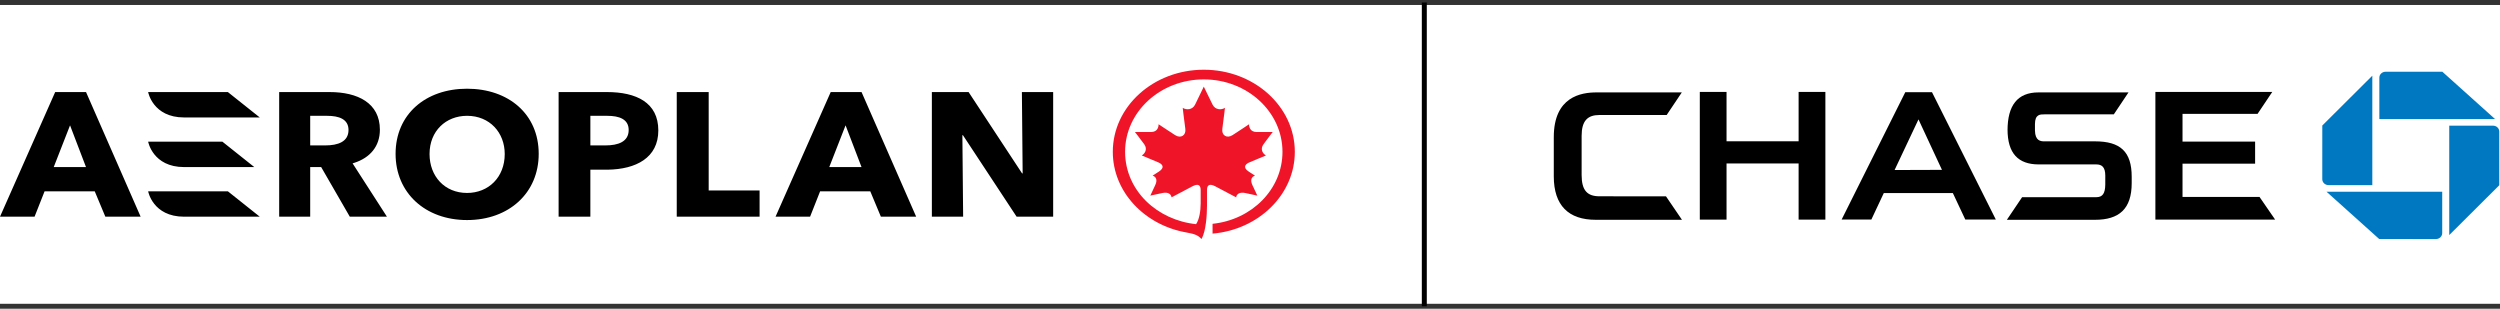 <?xml version="1.0" encoding="UTF-8"?>
<svg width="502px" height="62px" viewBox="0 0 502 62" version="1.1" xmlns="http://www.w3.org/2000/svg" xmlns:xlink="http://www.w3.org/1999/xlink">
    <rect x="0" y="0" width="502" height="62" fill="#333333" stroke="none"/>
    <title>ae_chase_dual_logo</title>
    <g id="Symbols" stroke="none" stroke-width="1" fill="none" fill-rule="evenodd">
        <g id="ae_chase_dual_logo" transform="translate(0, 1)">
            <rect id="Rectangle" fill="#FFFFFF" x="0" y="0" width="502" height="60"></rect>
            <line x1="286" y1="0" x2="286" y2="60" id="Line" stroke="#000000" stroke-linecap="square"></line>
            <g id="logos/Chase_logo" transform="translate(312, 13)">
                <polygon id="Fill-2" fill="#000000" points="143.787 4.459 120.802 4.459 120.802 30.098 144.846 30.098 141.712 25.546 126.25 25.546 126.25 18.862 140.826 18.862 140.826 14.435 126.25 14.435 126.25 8.87 141.315 8.87 144.271 4.459"></polygon>
                <path d="M115.035,4.55 L97.33,4.555 C93.111,4.555 91.114,7.163 91.114,12.189 L91.114,11.98 C91.114,16.824 93.278,18.996 97.319,19.014 L108.933,19.014 C110.059,19.014 110.742,19.555 110.742,21.271 L110.739,23.081 C110.708,24.796 110.236,25.596 108.933,25.596 L94.039,25.596 L90.979,30.136 L108.672,30.136 C113.499,30.136 116.045,27.981 116.045,22.765 L116.045,21.501 C116.045,16.446 113.767,14.382 108.672,14.382 L98.493,14.382 C97.782,14.382 96.653,14.292 96.62,12.22 L96.619,10.913 C96.619,8.934 97.686,8.964 98.493,8.964 L112.457,8.959 L115.406,4.55 L115.035,4.55 L115.035,4.55 Z" id="Fill-5" fill="#000000"></path>
                <path d="M75.815,4.511 L70.582,4.511 L57.799,30.085 L63.769,30.085 C63.769,30.085 66.166,24.98 66.268,24.762 L80.13,24.762 C80.234,24.98 82.633,30.085 82.633,30.085 L88.762,30.085 L75.943,4.511 L75.815,4.511 M73.232,9.974 C73.563,10.689 77.72,19.619 77.946,20.108 C77.385,20.108 68.996,20.14 68.434,20.14 C68.66,19.648 72.898,10.687 73.232,9.974" id="Fill-7" fill="#000000"></path>
                <polygon id="Fill-1" fill="#000000" points="54.338 4.459 49.161 4.459 49.161 14.37 34.688 14.37 34.688 4.459 29.321 4.459 29.321 30.098 34.688 30.098 34.688 18.823 49.161 18.823 49.161 30.098 54.537 30.098 54.537 4.459"></polygon>
                <path d="M25.335,4.555 L8.566,4.555 C5.515,4.555 0,5.393 0,13.539 L0,21.411 C0,27.281 2.987,30.135 8.411,30.135 L25.737,30.134 L22.533,25.428 L9.169,25.414 C6.76,25.414 5.59,24.272 5.59,21.142 L5.59,13.284 C5.59,10.252 6.792,9.092 9.169,9.092 L22.668,9.092 L25.707,4.555 L25.335,4.555" id="Fill-3" fill="#000000"></path>
                <path d="M178.397,24.497 L178.397,32.812 C178.397,33.468 177.834,34 177.142,34 L177.142,34 L165.744,33.995 L155.164,24.497 L178.397,24.497 Z M188.6,11.233 C189.295,11.233 189.855,11.764 189.855,12.419 L189.855,12.419 L189.854,23.197 L179.808,33.201 L179.808,11.233 Z M164.362,1.201 L164.362,23.17 L155.566,23.17 C154.877,23.17 154.313,22.639 154.313,21.984 L154.313,21.984 L154.317,11.205 L164.362,1.201 Z M178.425,0.406 L189.008,9.906 L165.773,9.906 L165.773,1.588 C165.773,0.934 166.337,0.406 167.028,0.406 L167.028,0.406 L178.425,0.406 Z" id="Combined-Shape" fill="#0078C1"></path>
            </g>
            <g id="Group" transform="translate(0, 13)" fill-rule="nonzero">
                <g id="logos/aeroplan_logo">
                    <path d="M241.721,0 C231.627,0 223.451,7.38 223.451,16.489 C223.451,24.51 229.786,31.177 238.195,32.673 C239.612,32.93 240.514,33.13 241.259,34 C242.16,32.44 242.365,29.142 242.365,27.281 L242.365,24.147 C242.365,23.058 242.963,22.846 244.068,23.433 C246.1,24.51 248.219,25.625 248.219,25.625 C248.29,25.015 248.852,24.5 250.07,24.759 C251.204,25.015 252.472,25.28 252.472,25.28 C252.472,25.28 251.79,23.822 251.484,23.176 C250.922,21.997 251.457,21.432 252,21.269 C252,21.269 251.225,20.772 250.715,20.434 C249.624,19.709 249.877,19.005 250.943,18.574 C252.396,17.99 254.203,17.215 254.203,17.215 C253.626,16.9 252.953,16.001 253.709,14.967 C254.447,13.935 255.565,12.507 255.565,12.507 C255.565,12.507 253.597,12.518 252.283,12.507 C251.097,12.484 250.801,11.593 250.813,10.948 C250.813,10.948 248.877,12.249 247.492,13.135 C246.329,13.877 245.264,13.151 245.442,11.874 C245.719,9.872 245.969,7.658 245.969,7.658 C245.247,8.114 244.015,8.104 243.468,6.981 L241.721,3.397 C241.721,3.397 240.797,5.326 239.987,6.981 C239.448,8.104 238.207,8.114 237.492,7.658 C237.492,7.658 237.734,9.872 238.014,11.874 C238.195,13.151 237.128,13.877 235.968,13.135 C234.582,12.251 232.641,10.948 232.641,10.948 C232.652,11.593 232.367,12.484 231.176,12.507 C229.861,12.518 227.894,12.507 227.894,12.507 C227.894,12.507 229.016,13.936 229.762,14.967 C230.506,16.001 229.831,16.9 229.268,17.215 C229.268,17.215 231.069,17.99 232.518,18.574 C233.584,19.005 233.845,19.709 232.737,20.434 C232.233,20.772 231.445,21.269 231.445,21.269 C232.001,21.432 232.532,21.997 231.969,23.176 C231.672,23.822 230.983,25.281 230.983,25.281 C230.983,25.281 232.252,25.015 233.389,24.759 C234.606,24.5 235.175,25.015 235.244,25.625 L239.393,23.434 C240.492,22.846 241.087,23.057 241.093,24.147 L241.093,26.842 C241.093,28.398 240.799,30.102 240.173,31.011 C232.378,30.202 225.933,24.291 225.917,16.489 C225.906,8.459 232.993,1.943 241.721,1.943 C250.449,1.943 257.522,8.459 257.522,16.489 C257.522,23.995 251.37,30.13 243.482,30.941 L243.482,32.91 C252.752,32.113 260,25.061 260,16.489 C260.001,7.38 251.815,0 241.722,0" id="Path" fill="#F01428"></path>
                    <path d="M93.784,3.813 C102.106,3.813 108.172,8.903 108.172,16.894 C108.172,24.739 102.208,30.187 93.784,30.187 C85.39,30.187 79.433,24.728 79.433,16.894 C79.433,8.961 85.442,3.813 93.784,3.813 Z M142.304,4.486 L142.304,24.247 L152.526,24.247 L152.526,29.513 L135.891,29.513 L135.891,4.486 L142.304,4.486 Z M17.274,4.486 L28.241,29.513 L21.154,29.513 L19.023,24.414 L8.953,24.414 L6.939,29.513 L0,29.513 L11.08,4.486 L17.274,4.486 Z M45.754,24.414 L52.162,29.513 L36.975,29.513 C30.671,29.511 29.747,24.414 29.747,24.414 L45.753,24.414 L45.754,24.414 Z M172.999,4.486 L183.968,29.513 L176.881,29.513 L174.75,24.414 L164.679,24.414 L162.664,29.513 L155.727,29.513 L166.807,4.486 L172.999,4.486 Z M121.863,4.486 C127.762,4.486 132.191,6.576 132.191,12.193 C132.191,17.694 127.697,19.991 122.03,20.073 L121.713,20.075 L118.544,20.075 L118.544,29.513 L112.169,29.513 L112.169,4.486 L121.863,4.486 Z M194.494,4.486 L205.235,20.818 L205.348,20.818 L205.196,4.486 L211.475,4.486 L211.475,29.513 L204.138,29.513 L193.359,13.147 L193.245,13.147 L193.398,29.513 L187.118,29.513 L187.118,4.486 L194.494,4.486 Z M66.177,4.486 C71.838,4.486 76.281,6.683 76.281,12.051 C76.281,15.374 74.319,17.681 71.104,18.71 L70.8,18.803 L77.698,29.513 L70.241,29.513 L64.491,19.55 L62.287,19.55 L62.287,29.513 L56.059,29.513 L56.059,4.486 L66.177,4.486 Z M93.784,9.255 C89.54,9.255 86.253,12.291 86.253,16.929 C86.253,21.406 89.296,24.744 93.784,24.744 C98.083,24.744 101.35,21.602 101.35,16.929 C101.35,12.613 98.329,9.255 93.782,9.255 L93.784,9.255 Z M44.658,14.45 L51.066,19.55 L36.976,19.55 C30.672,19.547 29.748,14.45 29.748,14.45 L44.658,14.45 L44.658,14.45 Z M14.065,11.167 L10.788,19.549 L17.269,19.549 L14.065,11.167 Z M169.791,11.167 L166.515,19.549 L172.995,19.549 L169.791,11.167 Z M121.966,9.258 L118.546,9.258 L118.546,15.197 L121.592,15.197 C124.093,15.197 126.239,14.48 126.239,12.101 C126.239,9.9 124.29,9.258 121.966,9.258 L121.966,9.258 Z M65.708,9.258 L62.287,9.258 L62.287,15.197 L65.332,15.197 C67.834,15.197 69.98,14.48 69.98,12.102 C69.98,9.9 68.03,9.258 65.708,9.258 L65.708,9.258 Z M45.754,4.486 L52.162,9.586 L36.975,9.586 C30.671,9.583 29.747,4.486 29.747,4.486 L45.753,4.486 L45.754,4.486 Z" id="Shape" fill="#000000"></path>
                </g>
            </g>
        </g>
    </g>
</svg>